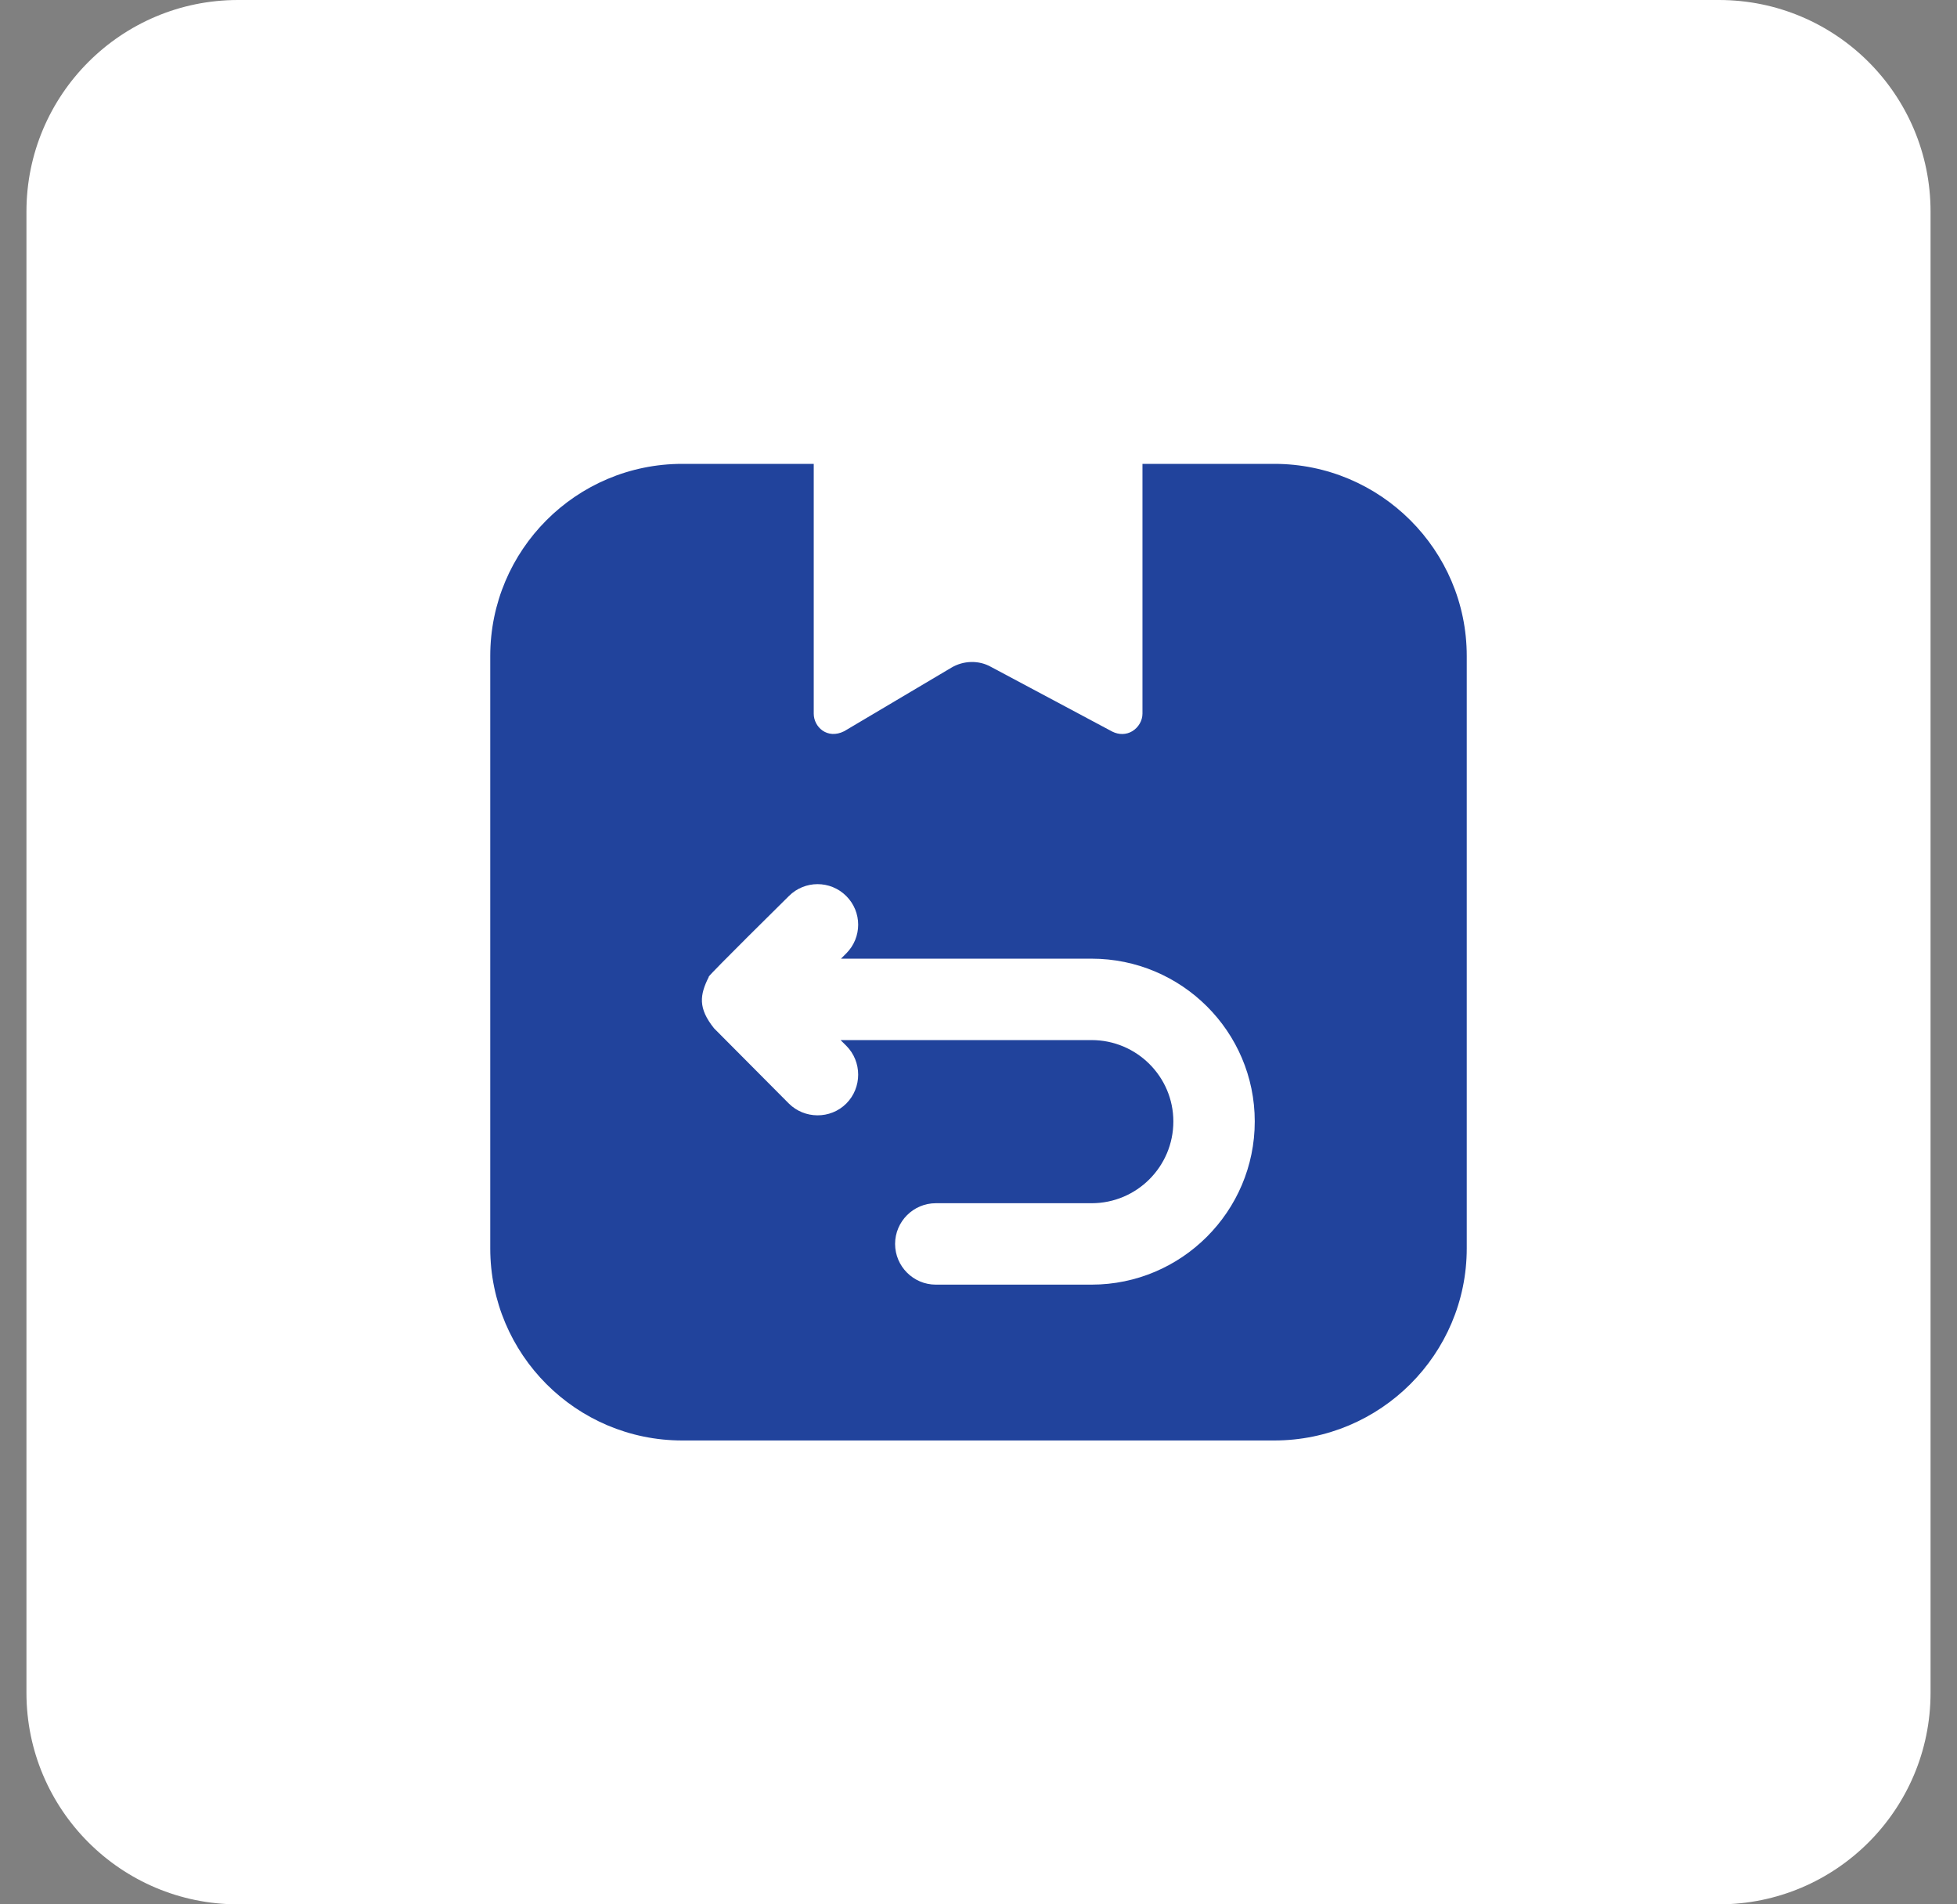 <svg xmlns="http://www.w3.org/2000/svg" fill="none" viewBox="0 0 37 36" height="36" width="37">
<rect x="0" y="0" width="37" height="36" fill="#808080" stroke="none"/>
<path fill="white" d="M0.5 4C0.5 1.791 2.291 0 4.5 0H32.5C34.709 0 36.5 1.791 36.5 4V32C36.5 34.209 34.709 36 32.5 36H4.5C2.291 36 0.5 34.209 0.5 32V4Z"></path>
<path fill="#21439C" d="M12.9 27.231H24.092C26.1 27.231 27.731 25.6 27.731 23.6V12.4C27.731 10.4 26.1 8.769 24.092 8.769H21.6V13.492C21.6 13.623 21.523 13.754 21.407 13.823C21.292 13.892 21.154 13.892 21.031 13.831L18.738 12.608C18.508 12.477 18.215 12.485 17.985 12.623L15.961 13.823C15.64 13.984 15.385 13.742 15.385 13.492V8.769H12.9C10.892 8.769 9.269 10.4 9.269 12.4V23.6C9.269 25.6 10.892 27.231 12.9 27.231ZM13.4 18.469V18.462C13.451 18.384 14.838 17.015 14.915 16.939C15.215 16.639 15.7 16.639 16 16.939C16.3 17.238 16.3 17.723 16 18.023L15.9 18.123H20.638C22.338 18.123 23.723 19.5 23.723 21.2C23.723 22.9 22.338 24.285 20.638 24.285H17.692C17.269 24.285 16.923 23.939 16.923 23.515C16.923 23.092 17.269 22.746 17.692 22.746H20.638C21.492 22.746 22.184 22.054 22.184 21.2C22.184 20.354 21.492 19.662 20.638 19.662H15.892L16 19.769C16.3 20.069 16.3 20.562 16 20.862C15.698 21.163 15.208 21.154 14.915 20.862C14.838 20.784 13.409 19.348 13.5 19.439C13.195 19.058 13.229 18.81 13.4 18.469Z"></path>
</svg>
